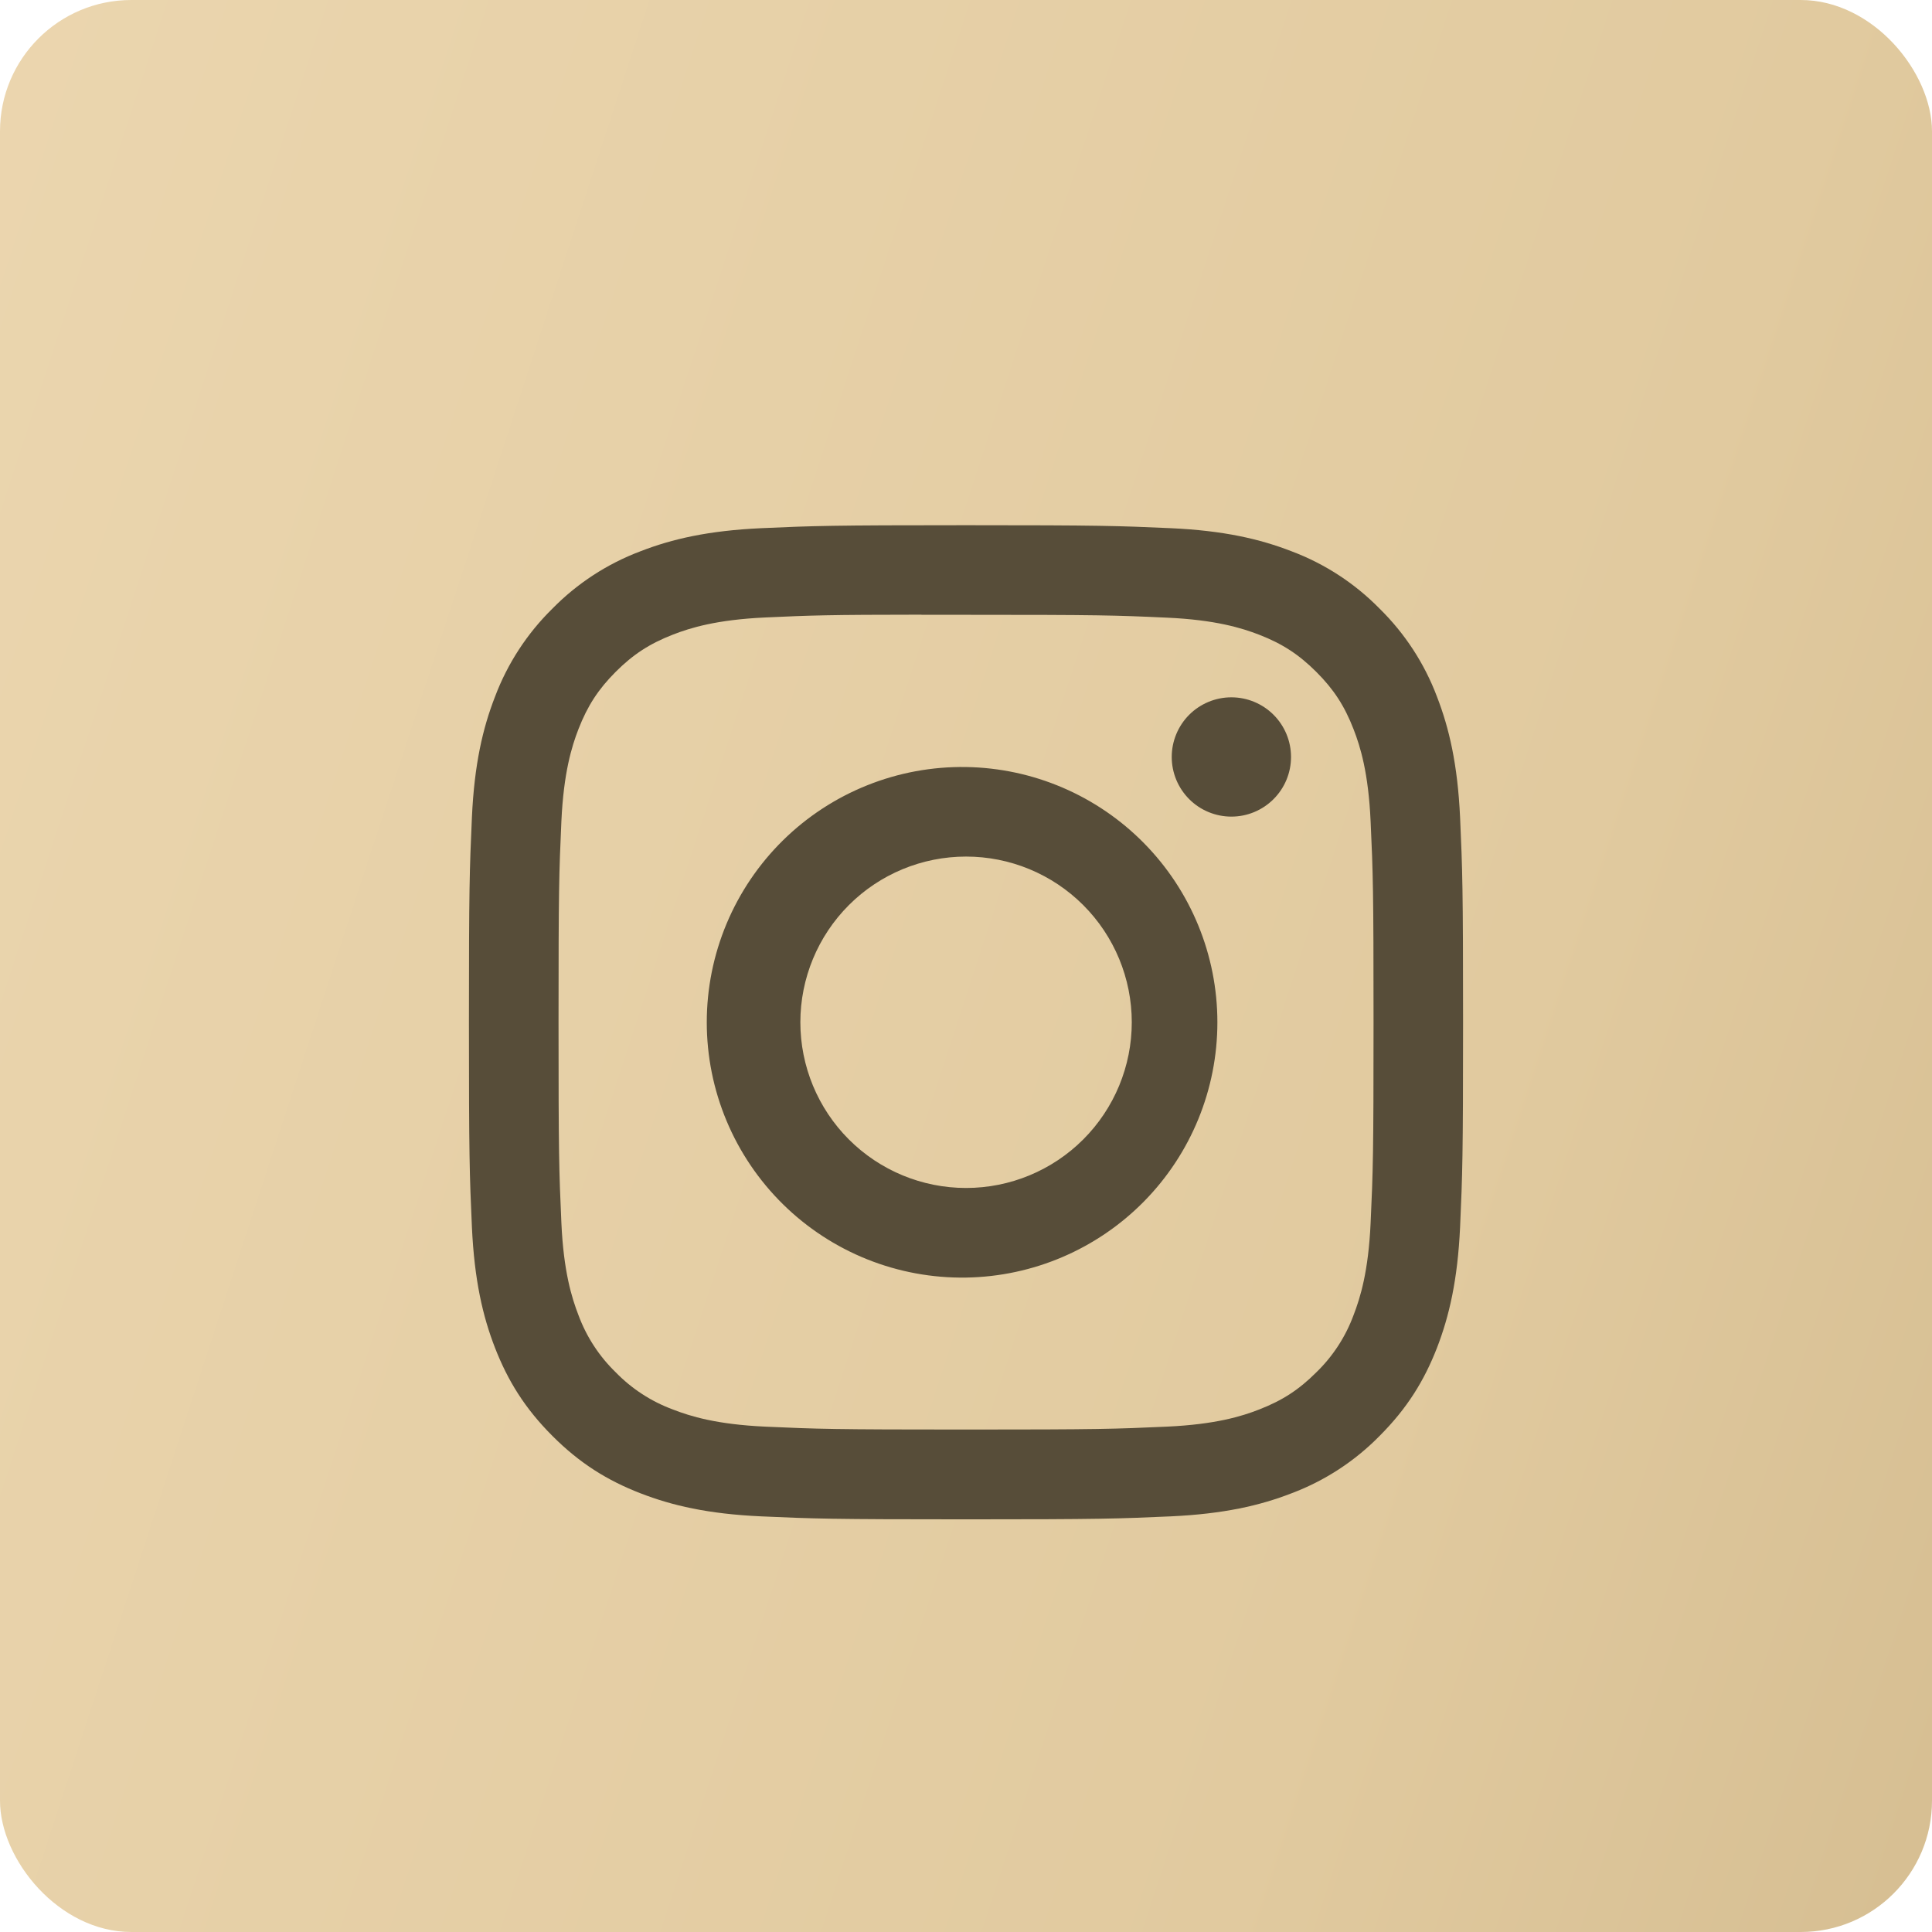 <?xml version="1.0" encoding="UTF-8"?> <svg xmlns="http://www.w3.org/2000/svg" width="103" height="103" viewBox="0 0 103 103" fill="none"><rect width="103" height="103" rx="7" fill="url(#paint0_linear_559_8)"></rect><path d="M51.5 28C44.309 28 43.404 28.033 40.579 28.159C37.753 28.291 35.829 28.735 34.142 29.391C32.374 30.056 30.772 31.1 29.449 32.449C28.101 33.773 27.057 35.374 26.391 37.142C25.735 38.825 25.288 40.753 25.159 43.569C25.033 46.401 25 47.302 25 54.503C25 61.698 25.033 62.599 25.159 65.425C25.291 68.247 25.735 70.171 26.391 71.858C27.07 73.6 27.975 75.077 29.449 76.551C30.919 78.025 32.397 78.933 34.139 79.609C35.829 80.265 37.75 80.712 40.572 80.841C43.401 80.967 44.302 81 51.5 81C58.698 81 59.596 80.967 62.425 80.841C65.244 80.709 67.175 80.265 68.861 79.609C70.628 78.943 72.229 77.9 73.551 76.551C75.025 75.077 75.93 73.6 76.609 71.858C77.261 70.171 77.709 68.247 77.841 65.425C77.967 62.599 78 61.698 78 54.5C78 47.302 77.967 46.401 77.841 43.572C77.709 40.753 77.261 38.825 76.609 37.142C75.943 35.374 74.899 33.773 73.551 32.449C72.228 31.099 70.626 30.056 68.858 29.391C67.168 28.735 65.24 28.288 62.421 28.159C59.592 28.033 58.695 28 51.493 28H51.503H51.5ZM49.125 32.777H51.503C58.579 32.777 59.417 32.8 62.209 32.929C64.793 33.045 66.198 33.479 67.132 33.84C68.367 34.32 69.252 34.897 70.179 35.824C71.107 36.752 71.68 37.633 72.16 38.872C72.524 39.802 72.955 41.207 73.071 43.791C73.2 46.583 73.227 47.421 73.227 54.493C73.227 61.566 73.2 62.407 73.071 65.199C72.955 67.783 72.521 69.184 72.16 70.118C71.735 71.269 71.057 72.309 70.176 73.163C69.248 74.09 68.367 74.663 67.128 75.144C66.201 75.508 64.796 75.939 62.209 76.058C59.417 76.184 58.579 76.213 51.503 76.213C44.428 76.213 43.586 76.184 40.794 76.058C38.21 75.939 36.809 75.508 35.875 75.144C34.724 74.719 33.682 74.042 32.827 73.163C31.945 72.308 31.266 71.267 30.84 70.115C30.479 69.184 30.045 67.78 29.929 65.196C29.803 62.404 29.777 61.566 29.777 54.487C29.777 47.411 29.803 46.577 29.929 43.784C30.048 41.2 30.479 39.796 30.843 38.862C31.324 37.626 31.9 36.742 32.827 35.814C33.755 34.887 34.636 34.314 35.875 33.833C36.809 33.469 38.21 33.038 40.794 32.919C43.239 32.806 44.186 32.773 49.125 32.77V32.777ZM65.648 37.176C65.23 37.176 64.817 37.258 64.431 37.418C64.045 37.578 63.694 37.812 63.399 38.107C63.104 38.402 62.87 38.753 62.71 39.139C62.55 39.525 62.468 39.938 62.468 40.356C62.468 40.773 62.55 41.187 62.71 41.573C62.87 41.958 63.104 42.309 63.399 42.604C63.694 42.9 64.045 43.134 64.431 43.294C64.817 43.453 65.23 43.536 65.648 43.536C66.491 43.536 67.3 43.201 67.896 42.604C68.493 42.008 68.828 41.199 68.828 40.356C68.828 39.512 68.493 38.703 67.896 38.107C67.3 37.511 66.491 37.176 65.648 37.176ZM51.503 40.892C49.698 40.864 47.906 41.195 46.23 41.867C44.554 42.538 43.028 43.536 41.742 44.802C40.455 46.069 39.434 47.579 38.736 49.244C38.039 50.909 37.68 52.696 37.68 54.502C37.68 56.307 38.039 58.094 38.736 59.759C39.434 61.425 40.455 62.934 41.742 64.201C43.028 65.468 44.554 66.465 46.23 67.137C47.906 67.808 49.698 68.139 51.503 68.111C55.076 68.055 58.483 66.597 60.99 64.051C63.497 61.505 64.902 58.075 64.902 54.502C64.902 50.929 63.497 47.499 60.99 44.953C58.483 42.406 55.076 40.948 51.503 40.892ZM51.503 45.666C53.846 45.666 56.093 46.596 57.75 48.253C59.407 49.91 60.338 52.157 60.338 54.5C60.338 56.843 59.407 59.09 57.75 60.747C56.093 62.404 53.846 63.334 51.503 63.334C49.16 63.334 46.913 62.404 45.256 60.747C43.6 59.09 42.669 56.843 42.669 54.5C42.669 52.157 43.6 49.91 45.256 48.253C46.913 46.596 49.16 45.666 51.503 45.666Z" fill="#574D39"></path><defs><linearGradient id="paint0_linear_559_8" x1="-41.5" y1="36.5" x2="162" y2="103" gradientUnits="userSpaceOnUse"><stop stop-color="#EED9B3"></stop><stop offset="0.57" stop-color="#E1CA9F"></stop><stop offset="1" stop-color="#C5AC7E"></stop></linearGradient></defs></svg> 